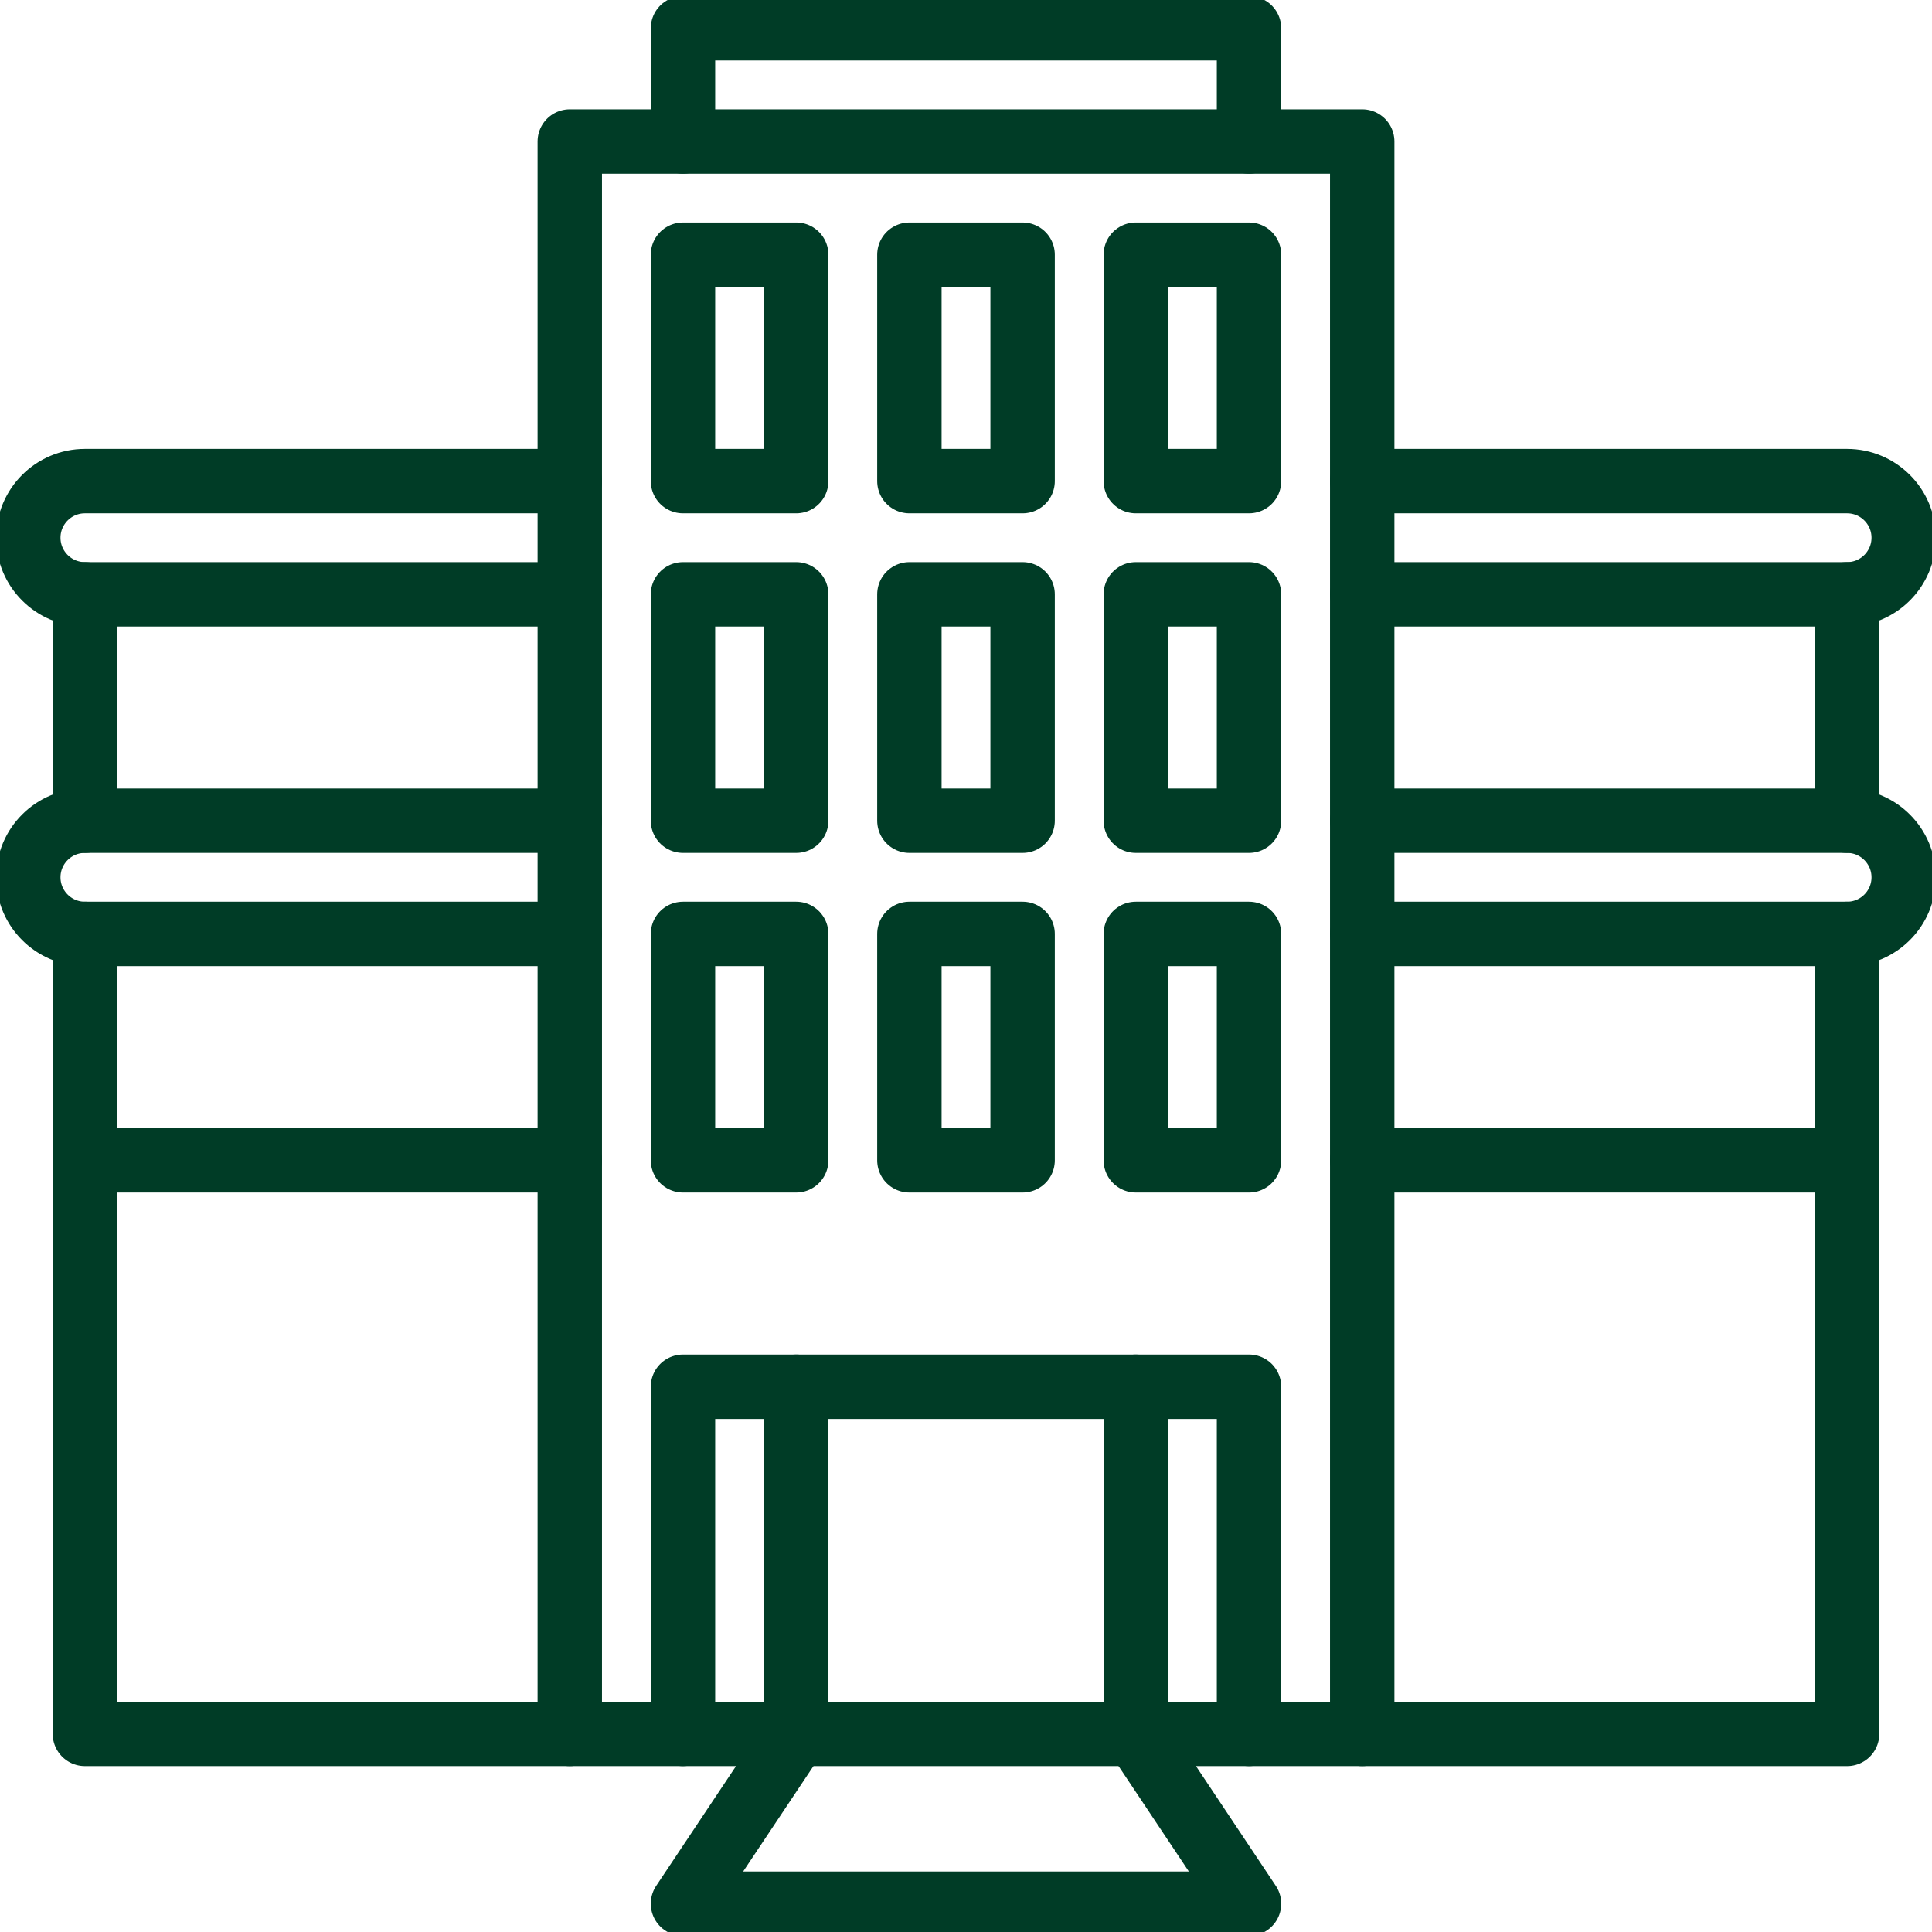 <svg width="90" height="90" viewBox="0 0 90 90" fill="none" xmlns="http://www.w3.org/2000/svg">
<g clip-path="url(#clip0_11080_54208)">
<path d="M37.09 64.6V80.772L31.816 88.682H58.184L52.91 80.772V64.6" stroke="#003C26" stroke-width="3" stroke-linecap="round" stroke-linejoin="round"/>
<path d="M26.543 27.686H3.955C2.5 27.686 1.318 26.504 1.318 25.049C1.318 23.593 2.5 22.412 3.955 22.412H26.543" stroke="#003C26" stroke-width="3" stroke-linecap="round" stroke-linejoin="round"/>
<path d="M26.543 54.053H3.955" stroke="#003C26" stroke-width="3" stroke-linecap="round" stroke-linejoin="round"/>
<path d="M86.045 54.053H63.457" stroke="#003C26" stroke-width="3" stroke-linecap="round" stroke-linejoin="round"/>
<path d="M3.955 38.232V27.686" stroke="#003C26" stroke-width="3" stroke-linecap="round" stroke-linejoin="round"/>
<path d="M86.045 43.506V64.775V70.049V80.772H3.955V70.049V64.775V43.506" stroke="#003C26" stroke-width="3" stroke-linecap="round" stroke-linejoin="round"/>
<path d="M86.045 27.686V38.232" stroke="#003C26" stroke-width="3" stroke-linecap="round" stroke-linejoin="round"/>
<path d="M63.457 27.686H86.045C87.5 27.686 88.682 26.504 88.682 25.049C88.682 23.593 87.5 22.412 86.045 22.412H63.457" stroke="#003C26" stroke-width="3" stroke-linecap="round" stroke-linejoin="round"/>
<path d="M26.543 43.506H3.955C2.5 43.506 1.318 42.325 1.318 40.869C1.318 39.414 2.5 38.232 3.955 38.232H26.543" stroke="#003C26" stroke-width="3" stroke-linecap="round" stroke-linejoin="round"/>
<path d="M63.457 43.506H86.045C87.5 43.506 88.682 42.325 88.682 40.869C88.682 39.414 87.5 38.232 86.045 38.232H63.457" stroke="#003C26" stroke-width="3" stroke-linecap="round" stroke-linejoin="round"/>
<path d="M37.09 11.865H31.816V22.412H37.09V11.865Z" stroke="#003C26" stroke-width="3" stroke-linecap="round" stroke-linejoin="round"/>
<path d="M58.184 11.865H52.91V22.412H58.184V11.865Z" stroke="#003C26" stroke-width="3" stroke-linecap="round" stroke-linejoin="round"/>
<path d="M58.184 43.506H52.91V54.053H58.184V43.506Z" stroke="#003C26" stroke-width="3" stroke-linecap="round" stroke-linejoin="round"/>
<path d="M58.184 27.686H52.91V38.232H58.184V27.686Z" stroke="#003C26" stroke-width="3" stroke-linecap="round" stroke-linejoin="round"/>
<path d="M47.637 11.865H42.363V22.412H47.637V11.865Z" stroke="#003C26" stroke-width="3" stroke-linecap="round" stroke-linejoin="round"/>
<path d="M37.09 43.506H31.816V54.053H37.09V43.506Z" stroke="#003C26" stroke-width="3" stroke-linecap="round" stroke-linejoin="round"/>
<path d="M47.637 43.506H42.363V54.053H47.637V43.506Z" stroke="#003C26" stroke-width="3" stroke-linecap="round" stroke-linejoin="round"/>
<path d="M37.09 27.686H31.816V38.232H37.09V27.686Z" stroke="#003C26" stroke-width="3" stroke-linecap="round" stroke-linejoin="round"/>
<path d="M47.637 27.686H42.363V38.232H47.637V27.686Z" stroke="#003C26" stroke-width="3" stroke-linecap="round" stroke-linejoin="round"/>
<path d="M63.457 80.772V6.592H26.543V80.772" stroke="#003C26" stroke-width="3" stroke-linecap="round" stroke-linejoin="round"/>
<path d="M58.184 6.592V1.318H31.816V6.592" stroke="#003C26" stroke-width="3" stroke-linecap="round" stroke-linejoin="round"/>
<path d="M58.184 80.772V64.6H31.816V80.772" stroke="#003C26" stroke-width="3" stroke-linecap="round" stroke-linejoin="round"/>
</g>
<defs>
<clipPath id="clip0_11080_54208">
<rect width="90" height="90" fill="white"/>
</clipPath>
</defs>
</svg>
